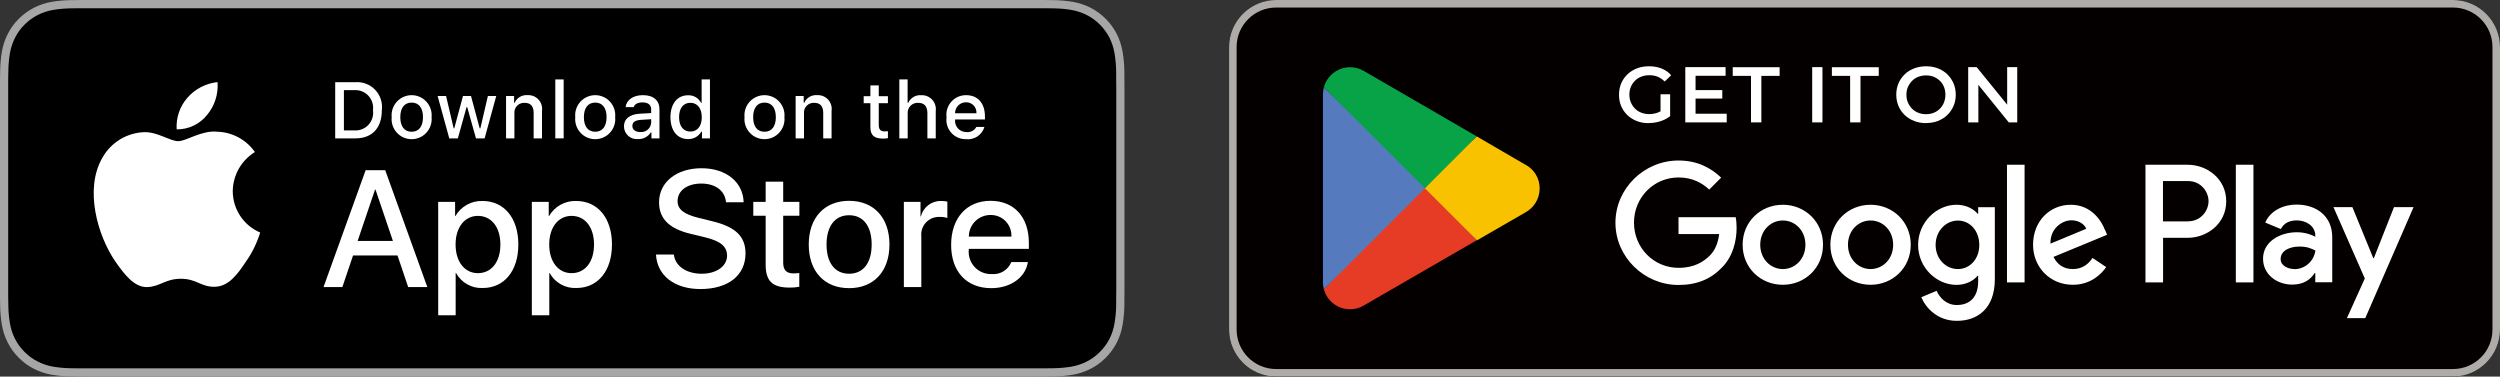 <svg xmlns="http://www.w3.org/2000/svg" fill="none" viewBox="0 0 478 72" height="72" width="478">
<rect x="0" y="0" width="478" height="72" fill="#333333" stroke="none"/>
<g clip-path="url(#clip0_218_1312)">
<path fill="#A6A6A6" d="M197.879 0H17.131C16.472 0 15.821 0 15.164 0.004C14.614 0.007 14.068 0.018 13.513 0.027C12.306 0.041 11.103 0.147 9.913 0.345C8.724 0.547 7.572 0.927 6.497 1.473C5.423 2.024 4.442 2.74 3.589 3.595C2.732 4.447 2.017 5.433 1.472 6.513C0.926 7.591 0.547 8.746 0.349 9.939C0.149 11.13 0.042 12.335 0.027 13.543C0.011 14.094 0.009 14.648 0 15.2V56.806C0.009 57.365 0.011 57.906 0.027 58.465C0.042 59.673 0.149 60.877 0.349 62.069C0.547 63.262 0.925 64.418 1.472 65.496C2.016 66.573 2.731 67.554 3.589 68.402C4.439 69.261 5.421 69.977 6.497 70.524C7.572 71.071 8.724 71.454 9.913 71.659C11.103 71.855 12.307 71.962 13.513 71.977C14.068 71.99 14.614 71.997 15.164 71.997C15.821 72 16.472 72 17.131 72H197.879C198.524 72 199.181 72 199.826 71.997C200.374 71.997 200.935 71.99 201.483 71.977C202.687 71.962 203.888 71.856 205.076 71.659C206.269 71.453 207.424 71.07 208.505 70.524C209.58 69.977 210.561 69.26 211.41 68.402C212.266 67.551 212.982 66.57 213.533 65.496C214.076 64.417 214.451 63.261 214.646 62.069C214.846 60.877 214.957 59.673 214.979 58.465C214.986 57.906 214.986 57.365 214.986 56.806C215 56.152 215 55.501 215 54.837V17.165C215 16.506 215 15.852 214.986 15.2C214.986 14.648 214.986 14.094 214.979 13.542C214.957 12.335 214.846 11.13 214.646 9.939C214.45 8.747 214.075 7.592 213.533 6.513C212.424 4.348 210.665 2.585 208.505 1.473C207.424 0.928 206.269 0.548 205.076 0.345C203.888 0.146 202.687 0.04 201.483 0.026C200.935 0.018 200.374 0.007 199.826 0.004C199.181 0 198.524 0 197.879 0Z"></path>
<path fill="black" d="M15.173 70.425C14.625 70.425 14.091 70.418 13.548 70.406C12.423 70.391 11.3 70.293 10.19 70.112C9.154 69.933 8.151 69.601 7.213 69.126C6.284 68.655 5.436 68.037 4.703 67.296C3.959 66.564 3.34 65.715 2.869 64.782C2.394 63.844 2.065 62.838 1.894 61.799C1.709 60.684 1.609 59.555 1.595 58.424C1.583 58.045 1.568 56.781 1.568 56.781V15.2C1.568 15.2 1.584 13.955 1.595 13.59C1.608 12.46 1.708 11.334 1.892 10.22C2.064 9.179 2.393 8.17 2.869 7.228C3.337 6.296 3.953 5.447 4.692 4.712C5.431 3.97 6.281 3.349 7.212 2.871C8.148 2.398 9.149 2.068 10.183 1.892C11.297 1.71 12.423 1.611 13.552 1.597L15.174 1.575H199.817L201.458 1.598C202.577 1.611 203.693 1.709 204.797 1.89C205.841 2.068 206.853 2.4 207.799 2.877C209.664 3.839 211.181 5.362 212.138 7.232C212.606 8.168 212.93 9.168 213.1 10.2C213.286 11.324 213.39 12.459 213.412 13.598C213.417 14.107 213.417 14.655 213.417 15.2C213.431 15.875 213.431 16.517 213.431 17.165V54.837C213.431 55.49 213.431 56.129 213.417 56.772C213.417 57.357 213.417 57.894 213.41 58.445C213.389 59.563 213.287 60.679 213.103 61.782C212.935 62.828 212.608 63.842 212.133 64.788C211.659 65.71 211.043 66.552 210.308 67.282C209.574 68.027 208.725 68.648 207.794 69.123C206.85 69.601 205.84 69.935 204.797 70.112C203.686 70.294 202.564 70.392 201.439 70.406C200.912 70.418 200.361 70.425 199.826 70.425L197.879 70.429L15.173 70.425Z"></path>
<path fill="white" d="M44.502 36.541C44.522 35.039 44.92 33.566 45.66 32.259C46.401 30.952 47.459 29.855 48.736 29.068C47.925 27.906 46.854 26.951 45.609 26.276C44.364 25.602 42.98 25.228 41.565 25.184C38.548 24.866 35.623 26.992 34.086 26.992C32.519 26.992 30.152 25.215 27.603 25.268C25.954 25.321 24.347 25.802 22.939 26.662C21.53 27.523 20.368 28.734 19.566 30.178C16.091 36.205 18.683 45.063 22.012 49.935C23.677 52.321 25.623 54.985 28.17 54.891C30.662 54.787 31.593 53.299 34.601 53.299C37.581 53.299 38.455 54.891 41.053 54.831C43.727 54.787 45.412 52.434 47.019 50.026C48.216 48.327 49.136 46.448 49.747 44.46C48.194 43.801 46.868 42.7 45.935 41.291C45.002 39.883 44.504 38.231 44.502 36.541Z"></path>
<path fill="white" d="M39.594 21.98C41.052 20.226 41.771 17.972 41.597 15.697C39.369 15.931 37.312 16.997 35.834 18.684C35.111 19.508 34.558 20.466 34.205 21.504C33.853 22.542 33.708 23.64 33.779 24.734C34.893 24.746 35.995 24.504 37.003 24.027C38.01 23.55 38.896 22.85 39.594 21.98Z"></path>
<path fill="white" d="M76.004 48.851H67.5L65.458 54.893H61.855L69.911 32.541H73.653L81.709 54.893H78.045L76.004 48.851ZM68.381 46.063H75.122L71.799 36.258H71.706L68.381 46.063Z"></path>
<path fill="white" d="M99.106 46.746C99.106 51.81 96.4 55.064 92.317 55.064C91.283 55.118 90.254 54.879 89.349 54.375C88.444 53.871 87.699 53.121 87.199 52.212H87.122V60.284H83.783V38.596H87.015V41.307H87.076C87.599 40.403 88.357 39.657 89.269 39.15C90.181 38.642 91.213 38.392 92.256 38.426C96.384 38.426 99.106 41.695 99.106 46.746ZM95.674 46.746C95.674 43.446 93.972 41.277 91.375 41.277C88.824 41.277 87.108 43.492 87.108 46.746C87.108 50.029 88.824 52.228 91.375 52.228C93.972 52.228 95.674 50.075 95.674 46.746Z"></path>
<path fill="white" d="M117.009 46.746C117.009 51.81 114.303 55.063 110.22 55.063C109.186 55.118 108.158 54.879 107.252 54.375C106.347 53.871 105.602 53.121 105.102 52.212H105.025V60.284H101.686V38.596H104.918V41.307H104.979C105.502 40.403 106.26 39.657 107.172 39.15C108.084 38.642 109.116 38.392 110.159 38.426C114.288 38.426 117.009 41.695 117.009 46.746ZM113.577 46.746C113.577 43.446 111.875 41.277 109.278 41.277C106.727 41.277 105.011 43.492 105.011 46.746C105.011 50.029 106.727 52.228 109.278 52.228C111.875 52.228 113.577 50.075 113.577 46.746Z"></path>
<path fill="white" d="M128.842 48.665C129.089 50.882 131.239 52.337 134.176 52.337C136.99 52.337 139.015 50.882 139.015 48.883C139.015 47.148 137.794 46.109 134.902 45.397L132.011 44.699C127.914 43.708 126.012 41.788 126.012 38.674C126.012 34.817 129.366 32.168 134.13 32.168C138.845 32.168 142.077 34.817 142.185 38.674H138.815C138.613 36.443 136.773 35.096 134.083 35.096C131.393 35.096 129.552 36.459 129.552 38.442C129.552 40.022 130.728 40.952 133.604 41.664L136.062 42.268C140.64 43.353 142.542 45.195 142.542 48.465C142.542 52.646 139.217 55.266 133.928 55.266C128.98 55.266 125.64 52.708 125.424 48.665L128.842 48.665Z"></path>
<path fill="white" d="M149.748 34.74V38.596H152.841V41.245H149.748V50.23C149.748 51.625 150.367 52.276 151.727 52.276C152.094 52.269 152.461 52.243 152.825 52.198V54.831C152.214 54.946 151.593 54.998 150.971 54.986C147.677 54.986 146.393 53.747 146.393 50.586V41.245H144.028V38.596H146.393V34.74H149.748Z"></path>
<path fill="white" d="M154.633 46.746C154.633 41.618 157.647 38.396 162.348 38.396C167.064 38.396 170.064 41.618 170.064 46.746C170.064 51.887 167.08 55.095 162.348 55.095C157.617 55.095 154.633 51.887 154.633 46.746ZM166.662 46.746C166.662 43.228 165.053 41.152 162.348 41.152C159.642 41.152 158.035 43.244 158.035 46.746C158.035 50.277 159.642 52.337 162.348 52.337C165.053 52.337 166.662 50.277 166.662 46.746Z"></path>
<path fill="white" d="M172.817 38.596H176.002V41.37H176.079C176.295 40.504 176.801 39.738 177.514 39.202C178.226 38.666 179.101 38.392 179.992 38.426C180.377 38.425 180.76 38.466 181.136 38.551V41.679C180.65 41.531 180.143 41.462 179.636 41.477C179.151 41.458 178.667 41.543 178.218 41.728C177.769 41.914 177.366 42.194 177.035 42.55C176.705 42.907 176.455 43.33 176.303 43.792C176.152 44.254 176.101 44.743 176.156 45.227V54.893H172.817L172.817 38.596Z"></path>
<path fill="white" d="M196.531 50.106C196.081 53.065 193.206 55.095 189.526 55.095C184.794 55.095 181.857 51.919 181.857 46.823C181.857 41.711 184.81 38.396 189.386 38.396C193.886 38.396 196.717 41.493 196.717 46.434V47.581H185.228V47.783C185.174 48.383 185.249 48.987 185.447 49.555C185.645 50.124 185.962 50.644 186.376 51.08C186.79 51.517 187.291 51.86 187.848 52.087C188.404 52.315 189.003 52.421 189.603 52.399C190.392 52.473 191.184 52.29 191.861 51.877C192.538 51.464 193.064 50.843 193.36 50.106L196.531 50.106ZM185.243 45.243H193.376C193.406 44.703 193.324 44.164 193.136 43.658C192.948 43.151 192.658 42.69 192.283 42.301C191.908 41.913 191.457 41.606 190.959 41.401C190.46 41.195 189.925 41.095 189.386 41.106C188.842 41.103 188.303 41.208 187.8 41.414C187.297 41.621 186.839 41.925 186.454 42.31C186.069 42.694 185.764 43.152 185.556 43.655C185.348 44.158 185.242 44.698 185.243 45.243Z"></path>
<path fill="white" d="M67.962 15.716C68.662 15.665 69.365 15.771 70.019 16.026C70.673 16.281 71.263 16.677 71.745 17.188C72.228 17.698 72.591 18.31 72.809 18.978C73.028 19.646 73.095 20.355 73.007 21.052C73.007 24.484 71.156 26.456 67.962 26.456H64.09V15.716H67.962ZM65.755 24.937H67.776C68.276 24.967 68.777 24.885 69.242 24.697C69.706 24.508 70.123 24.219 70.462 23.849C70.8 23.479 71.052 23.038 71.199 22.558C71.346 22.078 71.385 21.571 71.312 21.074C71.379 20.58 71.337 20.076 71.188 19.6C71.038 19.123 70.786 18.686 70.448 18.319C70.11 17.952 69.695 17.664 69.233 17.477C68.772 17.289 68.274 17.206 67.776 17.234H65.755V24.937Z"></path>
<path fill="white" d="M74.888 22.4C74.837 21.867 74.898 21.33 75.066 20.822C75.235 20.314 75.507 19.848 75.867 19.451C76.226 19.055 76.664 18.739 77.152 18.523C77.641 18.306 78.169 18.194 78.703 18.194C79.237 18.194 79.765 18.306 80.254 18.523C80.742 18.739 81.18 19.055 81.539 19.451C81.898 19.848 82.171 20.314 82.34 20.822C82.508 21.33 82.569 21.867 82.518 22.4C82.57 22.933 82.51 23.471 82.342 23.98C82.174 24.488 81.901 24.956 81.542 25.353C81.183 25.749 80.744 26.067 80.255 26.283C79.767 26.5 79.238 26.613 78.703 26.613C78.168 26.613 77.639 26.5 77.15 26.283C76.662 26.067 76.223 25.749 75.864 25.353C75.505 24.956 75.232 24.488 75.064 23.98C74.896 23.471 74.836 22.933 74.888 22.4ZM80.876 22.4C80.876 20.643 80.088 19.616 78.706 19.616C77.318 19.616 76.537 20.643 76.537 22.4C76.537 24.171 77.318 25.19 78.706 25.19C80.088 25.19 80.876 24.164 80.876 22.4Z"></path>
<path fill="white" d="M92.661 26.456H91.005L89.333 20.486H89.207L87.541 26.456H85.901L83.671 18.351H85.29L86.74 24.535H86.859L88.522 18.351H90.054L91.717 24.535H91.844L93.286 18.351H94.883L92.661 26.456Z"></path>
<path fill="white" d="M96.758 18.351H98.295V19.638H98.415C98.617 19.176 98.958 18.788 99.391 18.529C99.824 18.27 100.327 18.153 100.829 18.194C101.223 18.165 101.618 18.224 101.985 18.368C102.353 18.512 102.684 18.738 102.953 19.027C103.221 19.317 103.422 19.663 103.539 20.041C103.656 20.418 103.687 20.818 103.629 21.209V26.456H102.033V21.611C102.033 20.308 101.468 19.66 100.287 19.66C100.02 19.648 99.753 19.693 99.505 19.794C99.257 19.894 99.033 20.047 98.85 20.242C98.666 20.438 98.527 20.67 98.442 20.924C98.356 21.178 98.327 21.448 98.355 21.714V26.456H96.758L96.758 18.351Z"></path>
<path fill="white" d="M106.174 15.187H107.771V26.456H106.174V15.187Z"></path>
<path fill="white" d="M109.99 22.4C109.939 21.867 110 21.33 110.168 20.822C110.337 20.314 110.61 19.847 110.969 19.451C111.328 19.055 111.766 18.739 112.255 18.523C112.743 18.306 113.271 18.194 113.805 18.194C114.34 18.194 114.868 18.306 115.356 18.523C115.845 18.739 116.283 19.055 116.642 19.451C117.001 19.847 117.274 20.314 117.443 20.822C117.611 21.33 117.672 21.867 117.621 22.4C117.673 22.933 117.613 23.471 117.445 23.98C117.276 24.488 117.004 24.956 116.645 25.353C116.285 25.75 115.847 26.067 115.358 26.283C114.869 26.5 114.34 26.613 113.805 26.613C113.271 26.613 112.742 26.5 112.253 26.283C111.764 26.067 111.326 25.75 110.966 25.353C110.607 24.956 110.334 24.488 110.166 23.98C109.998 23.471 109.938 22.933 109.99 22.4ZM115.978 22.4C115.978 20.643 115.19 19.616 113.808 19.616C112.42 19.616 111.639 20.643 111.639 22.4C111.639 24.171 112.42 25.19 113.808 25.19C115.19 25.19 115.978 24.164 115.978 22.4Z"></path>
<path fill="white" d="M119.302 24.164C119.302 22.705 120.387 21.864 122.311 21.744L124.503 21.618V20.918C124.503 20.062 123.938 19.579 122.847 19.579C121.955 19.579 121.338 19.906 121.16 20.48H119.615C119.778 19.087 121.085 18.194 122.92 18.194C124.949 18.194 126.092 19.206 126.092 20.918V26.456H124.555V25.317H124.429C124.173 25.726 123.813 26.059 123.386 26.282C122.959 26.506 122.48 26.612 121.999 26.59C121.659 26.625 121.316 26.589 120.991 26.483C120.667 26.377 120.368 26.205 120.113 25.976C119.859 25.748 119.656 25.468 119.516 25.156C119.376 24.844 119.304 24.506 119.302 24.164ZM124.503 23.471V22.794L122.527 22.92C121.413 22.995 120.908 23.375 120.908 24.089C120.908 24.819 121.539 25.243 122.408 25.243C122.662 25.269 122.919 25.243 123.164 25.167C123.408 25.092 123.635 24.967 123.83 24.802C124.026 24.637 124.186 24.434 124.302 24.205C124.417 23.977 124.486 23.727 124.503 23.471Z"></path>
<path fill="white" d="M128.191 22.4C128.191 19.839 129.505 18.216 131.549 18.216C132.055 18.193 132.557 18.314 132.996 18.566C133.435 18.818 133.794 19.19 134.03 19.638H134.15V15.187H135.746V26.456H134.216V25.175H134.09C133.835 25.621 133.464 25.988 133.016 26.237C132.569 26.487 132.061 26.608 131.549 26.59C129.491 26.59 128.191 24.967 128.191 22.4ZM129.84 22.4C129.84 24.119 130.649 25.154 132.002 25.154C133.348 25.154 134.179 24.104 134.179 22.407C134.179 20.718 133.339 19.653 132.002 19.653C130.658 19.653 129.84 20.695 129.84 22.4Z"></path>
<path fill="white" d="M142.353 22.4C142.302 21.867 142.362 21.33 142.531 20.822C142.7 20.314 142.972 19.848 143.332 19.451C143.691 19.055 144.129 18.739 144.617 18.523C145.106 18.306 145.634 18.194 146.168 18.194C146.702 18.194 147.23 18.306 147.719 18.523C148.207 18.739 148.645 19.055 149.004 19.451C149.363 19.848 149.636 20.314 149.805 20.822C149.973 21.33 150.034 21.867 149.983 22.4C150.035 22.933 149.975 23.471 149.807 23.98C149.639 24.488 149.366 24.956 149.007 25.353C148.647 25.749 148.209 26.067 147.72 26.283C147.231 26.5 146.703 26.613 146.168 26.613C145.633 26.613 145.104 26.5 144.615 26.283C144.126 26.067 143.688 25.749 143.329 25.353C142.97 24.956 142.697 24.488 142.529 23.98C142.361 23.471 142.301 22.933 142.353 22.4ZM148.341 22.4C148.341 20.643 147.553 19.616 146.171 19.616C144.783 19.616 144.002 20.643 144.002 22.4C144.002 24.171 144.783 25.19 146.171 25.19C147.553 25.19 148.341 24.164 148.341 22.4Z"></path>
<path fill="white" d="M152.125 18.351H153.663V19.638H153.782C153.984 19.176 154.326 18.788 154.758 18.529C155.191 18.27 155.694 18.153 156.196 18.194C156.59 18.165 156.985 18.224 157.353 18.368C157.72 18.512 158.051 18.738 158.32 19.027C158.589 19.317 158.789 19.663 158.906 20.041C159.023 20.418 159.054 20.818 158.996 21.209V26.456H157.4V21.611C157.4 20.308 156.835 19.66 155.654 19.66C155.387 19.648 155.12 19.693 154.872 19.794C154.624 19.894 154.4 20.047 154.217 20.242C154.033 20.438 153.894 20.67 153.809 20.924C153.723 21.178 153.694 21.448 153.722 21.714V26.456H152.125V18.351Z"></path>
<path fill="white" d="M168.019 16.333V18.388H169.771V19.735H168.019V23.903C168.019 24.752 168.368 25.124 169.163 25.124C169.366 25.123 169.569 25.111 169.771 25.087V26.419C169.485 26.471 169.194 26.498 168.903 26.501C167.127 26.501 166.42 25.875 166.42 24.312V19.735H165.136V18.388H166.42V16.333H168.019Z"></path>
<path fill="white" d="M171.952 15.187H173.535V19.653H173.661C173.873 19.186 174.224 18.797 174.666 18.537C175.107 18.277 175.618 18.16 176.128 18.201C176.52 18.18 176.911 18.245 177.274 18.393C177.638 18.541 177.964 18.767 178.23 19.056C178.497 19.344 178.696 19.688 178.814 20.063C178.932 20.437 178.966 20.834 178.914 21.223V26.456H177.316V21.618C177.316 20.323 176.714 19.667 175.586 19.667C175.312 19.645 175.036 19.683 174.777 19.778C174.519 19.873 174.284 20.024 174.09 20.22C173.896 20.416 173.747 20.652 173.654 20.911C173.56 21.171 173.525 21.447 173.549 21.722V26.456H171.952L171.952 15.187Z"></path>
<path fill="white" d="M188.224 24.267C188.007 25.008 187.537 25.649 186.896 26.078C186.256 26.506 185.485 26.696 184.719 26.612C184.186 26.627 183.656 26.524 183.166 26.313C182.677 26.101 182.239 25.785 181.883 25.387C181.528 24.989 181.263 24.518 181.107 24.008C180.951 23.497 180.908 22.958 180.981 22.429C180.91 21.898 180.954 21.358 181.109 20.846C181.265 20.333 181.528 19.86 181.882 19.459C182.236 19.057 182.671 18.737 183.16 18.518C183.648 18.3 184.177 18.19 184.712 18.194C186.963 18.194 188.321 19.735 188.321 22.28V22.838H182.608V22.928C182.583 23.226 182.62 23.525 182.717 23.807C182.815 24.089 182.97 24.348 183.172 24.567C183.375 24.785 183.622 24.959 183.895 25.076C184.169 25.194 184.464 25.253 184.762 25.25C185.144 25.296 185.531 25.227 185.874 25.052C186.217 24.877 186.5 24.604 186.687 24.267L188.224 24.267ZM182.608 21.655H186.694C186.714 21.383 186.677 21.11 186.586 20.853C186.494 20.596 186.35 20.361 186.163 20.164C185.975 19.966 185.748 19.81 185.497 19.705C185.245 19.6 184.975 19.549 184.703 19.556C184.427 19.552 184.152 19.604 183.897 19.708C183.641 19.813 183.409 19.967 183.213 20.163C183.018 20.359 182.864 20.591 182.76 20.848C182.656 21.104 182.604 21.379 182.608 21.655Z"></path>
</g>
<g clip-path="url(#clip1_218_1312)">
<path fill="#040000" d="M469 72H244C239.05 72 235 67.95 235 63V9C235 4.05 239.05 0 244 0H469C473.95 0 478 4.05 478 9V63C478 67.95 473.95 72 469 72Z"></path>
<path fill="#AEACA8" d="M469 0H244C239.05 0 235 4.05 235 9V63C235 67.95 239.05 72 244 72H469C473.95 72 478 67.95 478 63V9C478 4.05 473.95 0 469 0ZM469 1.44C473.176 1.44 476.56 4.824 476.56 9V63C476.56 67.176 473.176 70.56 469 70.56H244C239.824 70.56 236.44 67.176 236.44 63V9C236.44 4.824 239.824 1.44 244 1.44H469Z"></path>
<path fill="white" d="M315.226 23.544C314.398 23.544 313.642 23.418 312.958 23.148C312.274 22.878 311.662 22.5 311.158 22.014C310.654 21.528 310.24 20.952 309.97 20.286C309.682 19.638 309.556 18.9 309.556 18.108C309.556 17.316 309.7 16.596 309.97 15.93C310.258 15.282 310.654 14.706 311.176 14.202C311.698 13.716 312.292 13.338 312.994 13.068C313.678 12.798 314.452 12.672 315.298 12.672C316.144 12.672 316.99 12.816 317.71 13.104C318.43 13.392 319.042 13.824 319.528 14.382L318.286 15.588C317.872 15.174 317.422 14.868 316.954 14.67C316.468 14.472 315.946 14.382 315.37 14.382C314.794 14.382 314.29 14.472 313.822 14.652C313.354 14.832 312.958 15.084 312.616 15.426C312.274 15.75 312.004 16.146 311.824 16.596C311.626 17.046 311.536 17.55 311.536 18.09C311.536 18.63 311.626 19.116 311.824 19.584C312.022 20.034 312.274 20.43 312.616 20.772C312.958 21.114 313.354 21.366 313.822 21.546C314.29 21.726 314.794 21.816 315.352 21.816C315.874 21.816 316.378 21.726 316.864 21.564C317.35 21.402 317.818 21.114 318.268 20.718L319.366 22.176C318.826 22.626 318.196 22.95 317.458 23.184C316.738 23.418 316 23.526 315.244 23.526L315.226 23.544ZM317.494 21.96V18.018H319.33V22.212L317.494 21.96Z"></path>
<path fill="white" d="M324.19 21.744H330.148V23.4H322.228V12.834H329.932V14.49H324.19V21.726V21.744ZM324.046 17.226H329.302V18.846H324.046V17.226Z"></path>
<path fill="white" d="M334.792 23.4V14.508H331.3V12.852H340.264V14.508H336.772V23.4H334.81H334.792Z"></path>
<path fill="white" d="M346.492 23.4V12.834H348.454V23.4H346.492Z"></path>
<path fill="white" d="M353.746 23.4V14.508H350.254V12.852H359.218V14.508H355.726V23.4H353.764H353.746Z"></path>
<path fill="white" d="M368.254 23.544C367.444 23.544 366.688 23.4 365.986 23.13C365.284 22.86 364.69 22.482 364.168 21.978C363.646 21.474 363.25 20.916 362.98 20.25C362.71 19.584 362.566 18.882 362.566 18.108C362.566 17.334 362.71 16.596 362.98 15.948C363.268 15.282 363.664 14.724 364.168 14.22C364.672 13.716 365.284 13.356 365.968 13.086C366.67 12.816 367.426 12.672 368.254 12.672C369.082 12.672 369.82 12.798 370.522 13.068C371.224 13.338 371.818 13.716 372.322 14.202C372.826 14.688 373.222 15.264 373.51 15.93C373.798 16.596 373.942 17.316 373.942 18.108C373.942 18.9 373.798 19.62 373.51 20.268C373.222 20.934 372.826 21.51 372.322 21.996C371.818 22.482 371.206 22.86 370.522 23.13C369.838 23.4 369.082 23.526 368.254 23.526V23.544ZM368.254 21.834C368.794 21.834 369.28 21.744 369.73 21.564C370.18 21.384 370.558 21.132 370.9 20.79C371.242 20.448 371.494 20.07 371.674 19.62C371.854 19.17 371.962 18.666 371.962 18.126C371.962 17.586 371.872 17.082 371.692 16.632C371.512 16.182 371.26 15.786 370.918 15.462C370.576 15.138 370.18 14.868 369.748 14.688C369.298 14.508 368.812 14.418 368.272 14.418C367.732 14.418 367.246 14.508 366.778 14.688C366.31 14.868 365.932 15.12 365.59 15.462C365.266 15.804 364.996 16.2 364.798 16.632C364.6 17.064 364.51 17.568 364.51 18.126C364.51 18.684 364.6 19.152 364.798 19.602C364.996 20.052 365.248 20.448 365.59 20.79C365.914 21.132 366.31 21.384 366.778 21.564C367.246 21.744 367.732 21.834 368.272 21.834H368.254Z"></path>
<path fill="white" d="M376.318 23.4V12.834H377.938L384.562 20.988H383.77V12.834H385.696V23.4H384.076L377.47 15.246H378.262V23.4H376.318Z"></path>
<path fill="white" d="M427.492 54H430.858V31.5H427.492V54ZM457.732 39.6L453.88 49.356H453.772L449.776 39.6H446.158L452.152 53.244L448.732 60.822H452.242L461.476 39.6H457.75H457.732ZM438.688 51.444C437.59 51.444 436.06 50.886 436.06 49.536C436.06 47.808 437.968 47.142 439.624 47.142C441.1 47.142 441.802 47.466 442.702 47.898C442.432 49.986 440.65 51.462 438.706 51.462L438.688 51.444ZM439.102 39.114C436.672 39.114 434.152 40.194 433.108 42.552L436.096 43.794C436.726 42.552 437.914 42.138 439.156 42.138C440.902 42.138 442.666 43.182 442.684 45.036V45.27C442.072 44.928 440.776 44.406 439.174 44.406C435.952 44.406 432.694 46.17 432.694 49.464C432.694 52.47 435.322 54.414 438.274 54.414C440.524 54.414 441.784 53.406 442.558 52.218H442.684V53.964H445.924V45.342C445.924 41.346 442.936 39.114 439.084 39.114H439.102ZM418.33 42.336H413.56V34.614H418.33C420.85 34.614 422.272 36.684 422.272 38.466C422.272 40.248 420.85 42.318 418.33 42.318V42.336ZM418.258 31.5H410.212V54H413.578V45.468H418.276C422.002 45.468 425.656 42.768 425.656 38.484C425.656 34.2 422.002 31.5 418.276 31.5H418.258ZM374.356 51.444C372.034 51.444 370.09 49.5 370.09 46.836C370.09 44.172 372.034 42.174 374.356 42.174C376.678 42.174 378.442 44.154 378.442 46.836C378.442 49.518 376.642 51.444 374.356 51.444ZM378.226 40.86H378.118C377.362 39.96 375.922 39.15 374.086 39.15C370.252 39.15 366.742 42.516 366.742 46.836C366.742 51.156 370.252 54.468 374.086 54.468C375.904 54.468 377.362 53.658 378.118 52.722H378.226V53.82C378.226 56.754 376.66 58.32 374.14 58.32C372.088 58.32 370.81 56.844 370.288 55.602L367.354 56.826C368.2 58.86 370.432 61.344 374.14 61.344C378.082 61.344 381.412 59.022 381.412 53.37V39.618H378.226V40.86ZM383.734 54H387.1V31.5H383.734V54ZM392.05 46.584C391.96 43.632 394.336 42.12 396.046 42.12C397.378 42.12 398.512 42.786 398.89 43.74L392.05 46.584ZM402.49 44.028C401.86 42.318 399.916 39.15 395.938 39.15C391.96 39.15 388.72 42.246 388.72 46.8C388.72 51.084 391.96 54.45 396.316 54.45C399.826 54.45 401.86 52.308 402.706 51.066L400.096 49.32C399.232 50.598 398.044 51.444 396.334 51.444C394.624 51.444 393.4 50.652 392.626 49.122L402.868 44.892L402.526 44.028H402.49ZM320.932 41.508V44.748H328.708C328.474 46.584 327.862 47.916 326.944 48.834C325.81 49.968 324.046 51.21 320.95 51.21C316.162 51.21 312.418 47.358 312.418 42.57C312.418 37.782 316.162 33.93 320.95 33.93C323.524 33.93 325.414 34.938 326.8 36.252L329.086 33.966C327.142 32.112 324.568 30.69 320.932 30.69C314.38 30.69 308.872 36.018 308.872 42.588C308.872 49.158 314.38 54.486 320.932 54.486C324.478 54.486 327.142 53.334 329.23 51.156C331.372 49.014 332.038 45.99 332.038 43.56C332.038 42.804 331.984 42.102 331.858 41.526H320.932V41.508ZM340.876 51.444C338.554 51.444 336.556 49.536 336.556 46.8C336.556 44.064 338.554 42.156 340.876 42.156C343.198 42.156 345.196 44.046 345.196 46.8C345.196 49.554 343.198 51.444 340.876 51.444ZM340.876 39.15C336.646 39.15 333.19 42.372 333.19 46.8C333.19 51.228 336.646 54.45 340.876 54.45C345.106 54.45 348.562 51.21 348.562 46.8C348.562 42.39 345.106 39.15 340.876 39.15ZM357.652 51.444C355.33 51.444 353.332 49.536 353.332 46.8C353.332 44.064 355.33 42.156 357.652 42.156C359.974 42.156 361.972 44.046 361.972 46.8C361.972 49.554 359.974 51.444 357.652 51.444ZM357.652 39.15C353.422 39.15 349.966 42.372 349.966 46.8C349.966 51.228 353.422 54.45 357.652 54.45C361.882 54.45 365.338 51.21 365.338 46.8C365.338 42.39 361.882 39.15 357.652 39.15Z"></path>
<path fill="#E63C26" d="M272.296 34.956L253.126 55.296C253.72 57.51 255.736 59.13 258.13 59.13C259.084 59.13 259.984 58.878 260.758 58.41L260.812 58.374L282.376 45.918L272.278 34.92L272.296 34.956Z"></path>
<path fill="#F9C200" d="M291.682 31.5H291.664L282.358 26.082L271.864 35.424L282.394 45.954L291.664 40.608C293.284 39.726 294.382 38.016 294.382 36.036C294.382 34.056 293.302 32.364 291.682 31.5Z"></path>
<path fill="#557ABD" d="M253.126 16.704C253.018 17.136 252.946 17.568 252.946 18.036V53.982C252.946 54.45 253 54.882 253.126 55.314L272.944 35.496L253.126 16.704Z"></path>
<path fill="#08A346" d="M272.44 36L282.358 26.082L260.812 13.59C260.02 13.122 259.12 12.852 258.13 12.852C255.736 12.852 253.72 14.49 253.126 16.686L272.44 35.982V36Z"></path>
</g>
<defs>
<clipPath id="clip0_218_1312">
<rect fill="white" height="72" width="215"></rect>
</clipPath>
<clipPath id="clip1_218_1312">
<rect transform="translate(235)" fill="white" height="72" width="243"></rect>
</clipPath>
</defs>
</svg>

